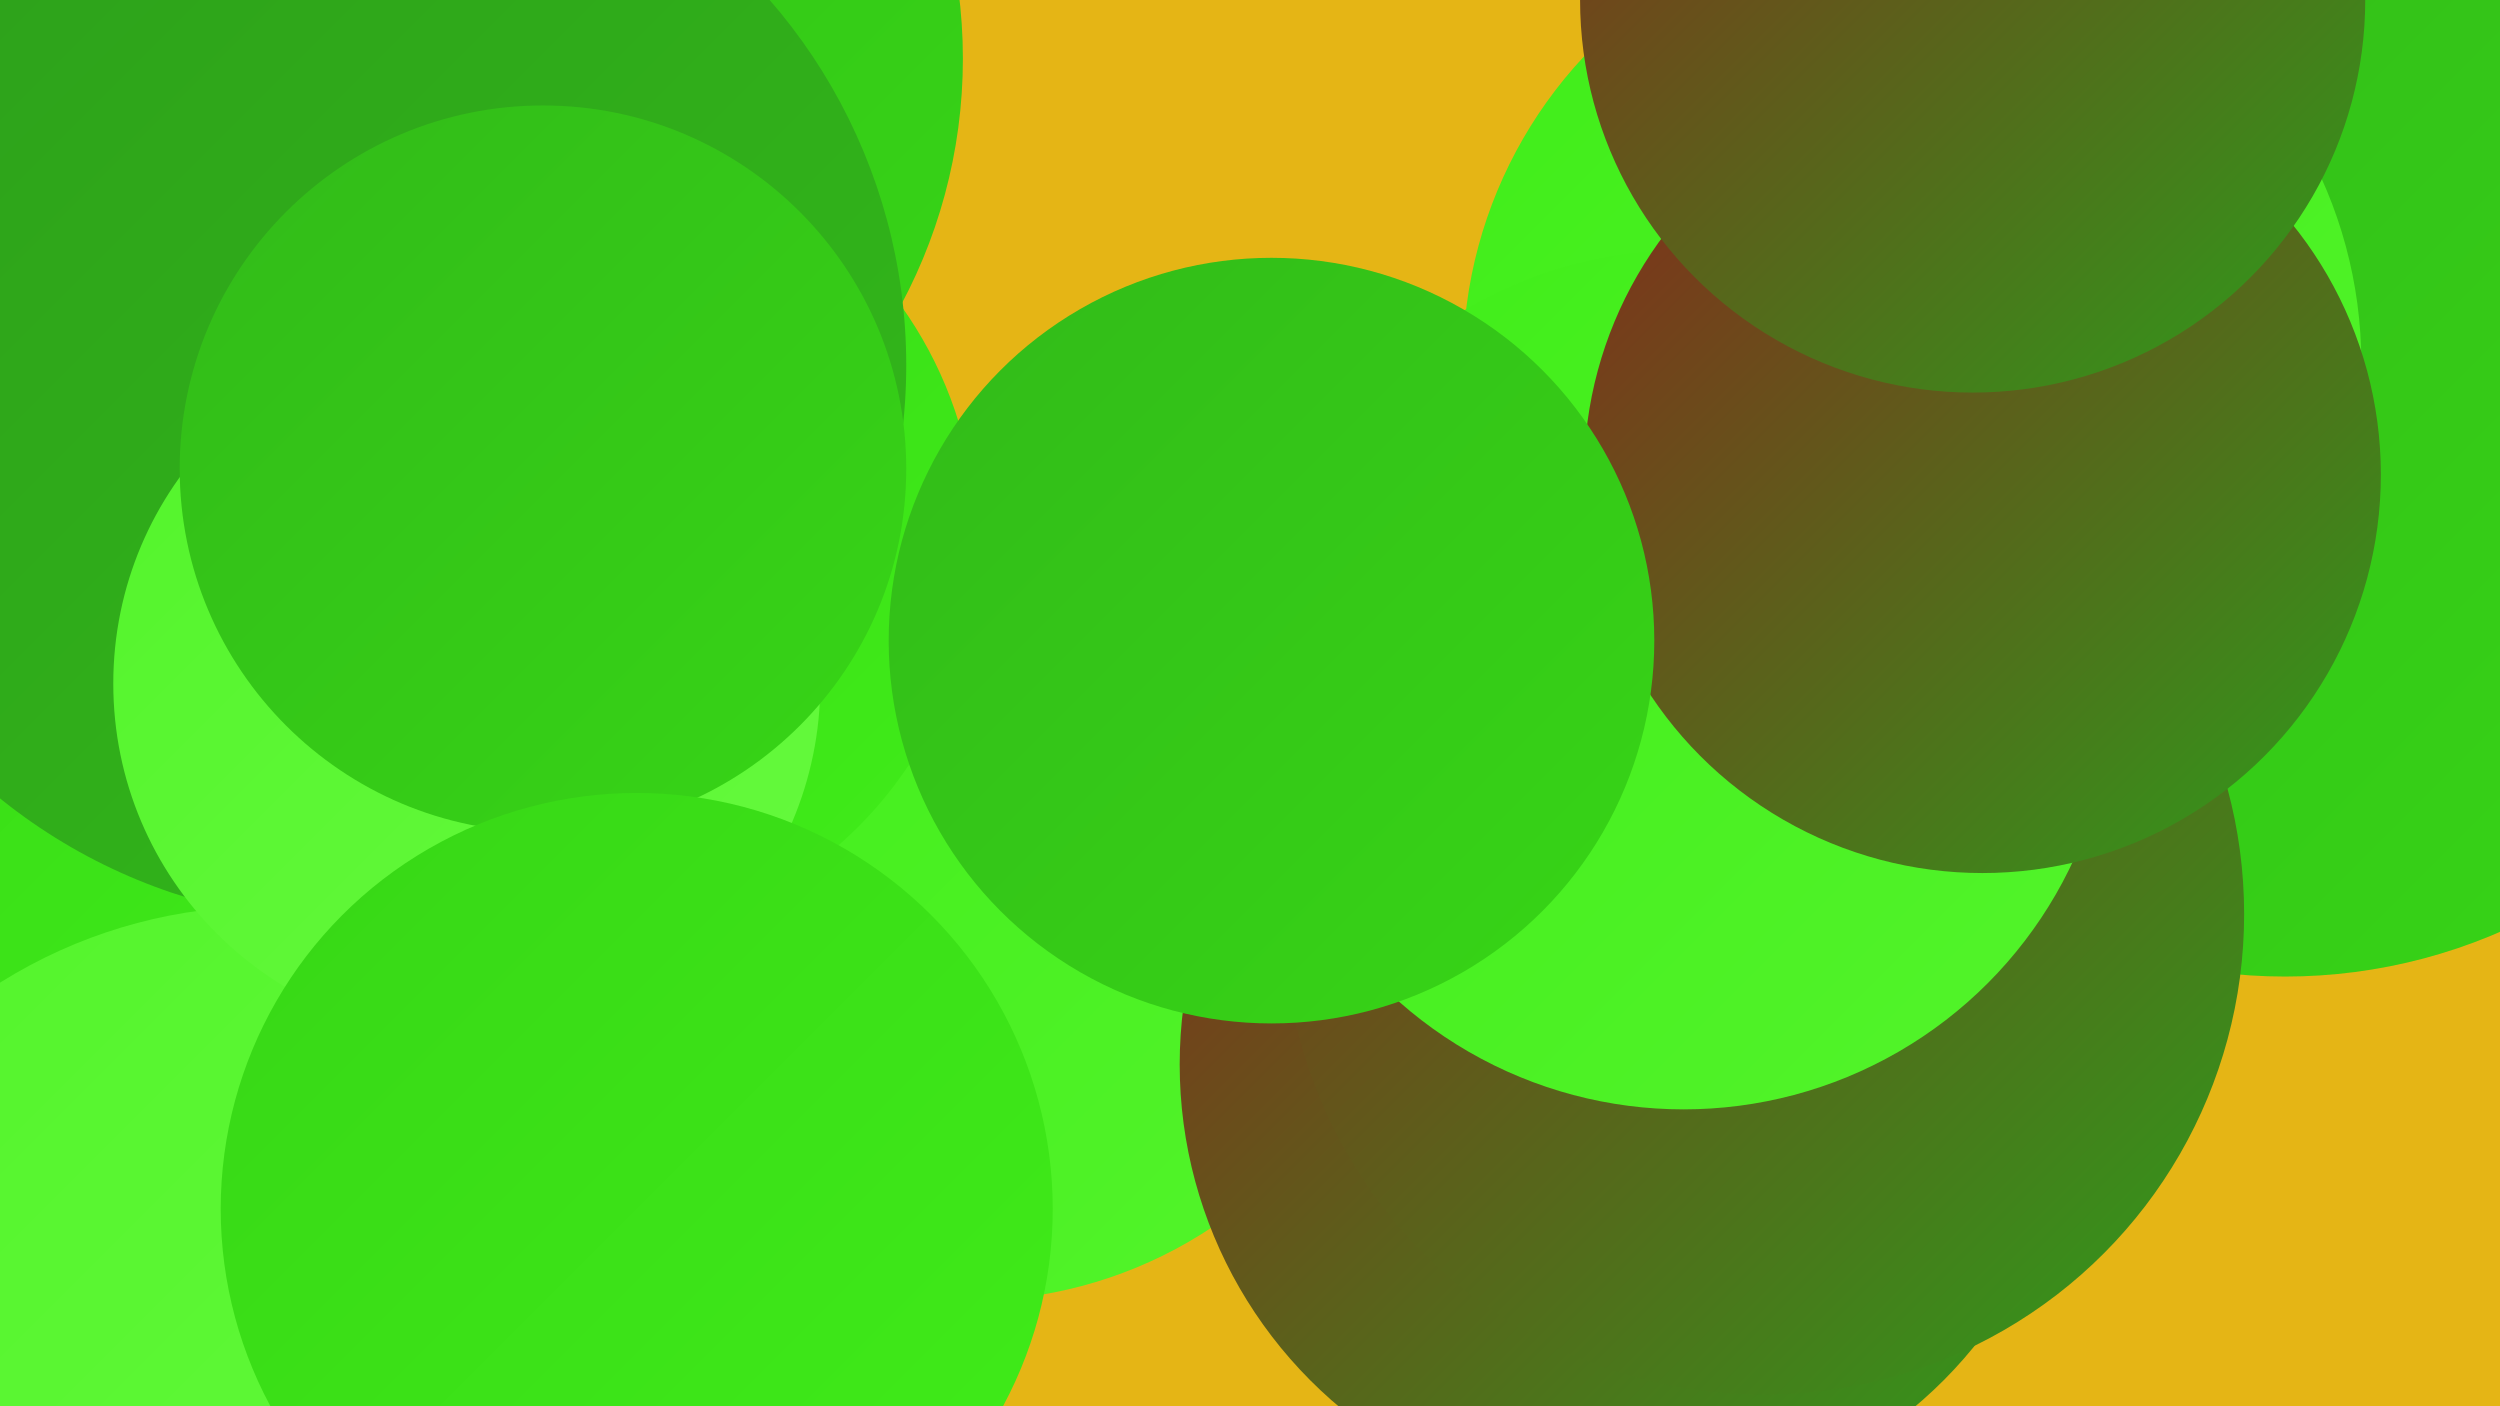 <?xml version="1.0" encoding="UTF-8"?><svg width="1280" height="720" xmlns="http://www.w3.org/2000/svg"><defs><linearGradient id="grad0" x1="0%" y1="0%" x2="100%" y2="100%"><stop offset="0%" style="stop-color:#85291b;stop-opacity:1" /><stop offset="100%" style="stop-color:#2d9e1b;stop-opacity:1" /></linearGradient><linearGradient id="grad1" x1="0%" y1="0%" x2="100%" y2="100%"><stop offset="0%" style="stop-color:#2d9e1b;stop-opacity:1" /><stop offset="100%" style="stop-color:#32ba19;stop-opacity:1" /></linearGradient><linearGradient id="grad2" x1="0%" y1="0%" x2="100%" y2="100%"><stop offset="0%" style="stop-color:#32ba19;stop-opacity:1" /><stop offset="100%" style="stop-color:#37d616;stop-opacity:1" /></linearGradient><linearGradient id="grad3" x1="0%" y1="0%" x2="100%" y2="100%"><stop offset="0%" style="stop-color:#37d616;stop-opacity:1" /><stop offset="100%" style="stop-color:#40ed19;stop-opacity:1" /></linearGradient><linearGradient id="grad4" x1="0%" y1="0%" x2="100%" y2="100%"><stop offset="0%" style="stop-color:#40ed19;stop-opacity:1" /><stop offset="100%" style="stop-color:#53f42b;stop-opacity:1" /></linearGradient><linearGradient id="grad5" x1="0%" y1="0%" x2="100%" y2="100%"><stop offset="0%" style="stop-color:#53f42b;stop-opacity:1" /><stop offset="100%" style="stop-color:#66fa3e;stop-opacity:1" /></linearGradient><linearGradient id="grad6" x1="0%" y1="0%" x2="100%" y2="100%"><stop offset="0%" style="stop-color:#66fa3e;stop-opacity:1" /><stop offset="100%" style="stop-color:#85291b;stop-opacity:1" /></linearGradient></defs><rect width="1280" height="720" fill="#e5b515" /><circle cx="496" cy="441" r="225" fill="url(#grad4)" /><circle cx="846" cy="563" r="196" fill="url(#grad2)" /><circle cx="833" cy="545" r="229" fill="url(#grad0)" /><circle cx="293" cy="277" r="207" fill="url(#grad3)" /><circle cx="226" cy="30" r="267" fill="url(#grad2)" /><circle cx="1170" cy="224" r="276" fill="url(#grad2)" /><circle cx="941" cy="286" r="213" fill="url(#grad5)" /><circle cx="979" cy="186" r="230" fill="url(#grad4)" /><circle cx="171" cy="55" r="192" fill="url(#grad4)" /><circle cx="903" cy="468" r="246" fill="url(#grad0)" /><circle cx="79" cy="347" r="244" fill="url(#grad3)" /><circle cx="862" cy="348" r="220" fill="url(#grad4)" /><circle cx="136" cy="720" r="256" fill="url(#grad5)" /><circle cx="1015" cy="243" r="204" fill="url(#grad0)" /><circle cx="179" cy="187" r="285" fill="url(#grad1)" /><circle cx="239" cy="350" r="181" fill="url(#grad5)" /><circle cx="1010" cy="0" r="201" fill="url(#grad0)" /><circle cx="278" cy="240" r="186" fill="url(#grad2)" /><circle cx="651" cy="328" r="196" fill="url(#grad2)" /><circle cx="326" cy="619" r="213" fill="url(#grad3)" /></svg>